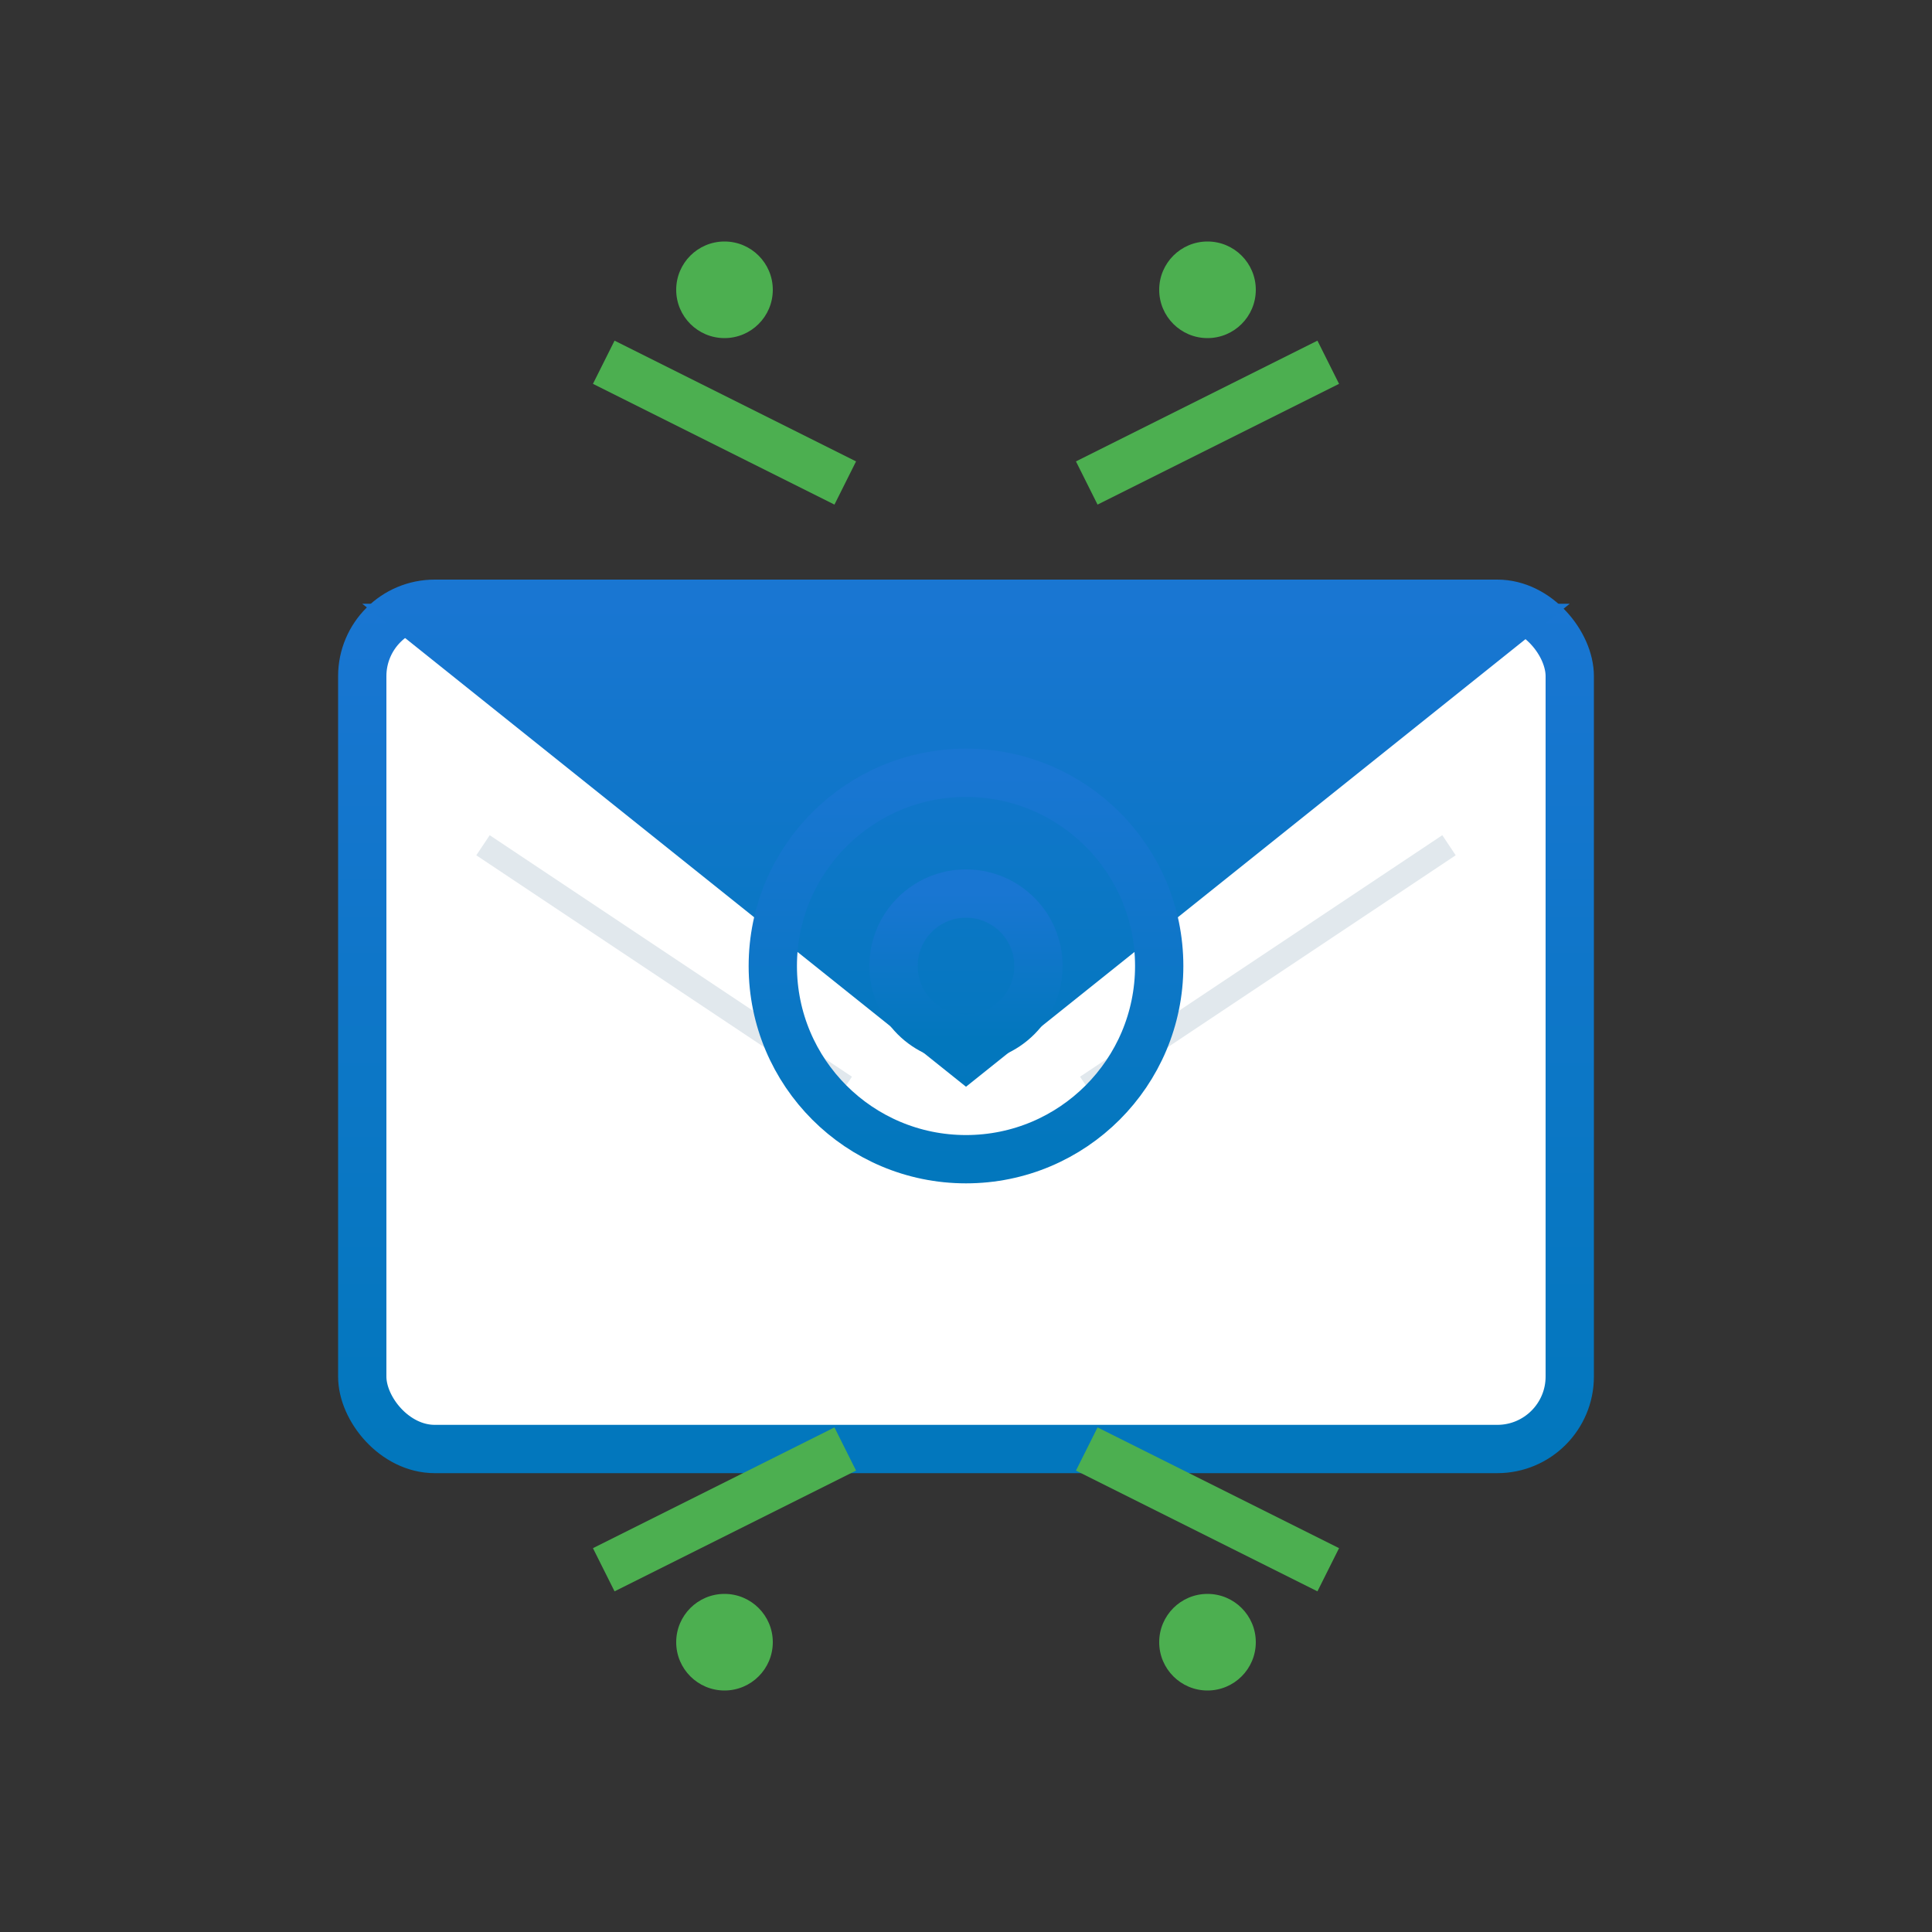 <svg viewBox="0 0 80 80" xmlns="http://www.w3.org/2000/svg">
  <rect x="0" y="0" width="80" height="80" fill="#333333" stroke="none"/>
  <defs>
    <linearGradient id="contactGrad" x1="0%" y1="0%" x2="0%" y2="100%">
      <stop offset="0%" style="stop-color:#1976D2;stop-opacity:1" />
      <stop offset="100%" style="stop-color:#0277BD;stop-opacity:1" />
    </linearGradient>
  </defs>
  
  <!-- Envelope -->
  <rect x="15" y="25" width="50" height="35" fill="white" stroke="url(#contactGrad)" stroke-width="2" rx="3"/>
  
  <!-- Envelope flap -->
  <polygon points="15,25 40,45 65,25" fill="url(#contactGrad)"/>
  
  <!-- Inner envelope lines -->
  <line x1="20" y1="35" x2="35" y2="45" stroke="#E1E8ED" stroke-width="1"/>
  <line x1="60" y1="35" x2="45" y2="45" stroke="#E1E8ED" stroke-width="1"/>
  
  <!-- @ symbol -->
  <circle cx="40" cy="40" r="8" fill="none" stroke="url(#contactGrad)" stroke-width="2"/>
  <circle cx="40" cy="40" r="3" fill="none" stroke="url(#contactGrad)" stroke-width="2"/>
  <line x1="43" y1="37" x2="43" y2="47" stroke="url(#contactGrad)" stroke-width="2"/>
  
  <!-- Communication lines -->
  <line x1="25" y1="15" x2="35" y2="20" stroke="#4CAF50" stroke-width="2"/>
  <line x1="45" y1="20" x2="55" y2="15" stroke="#4CAF50" stroke-width="2"/>
  <line x1="25" y1="65" x2="35" y2="60" stroke="#4CAF50" stroke-width="2"/>
  <line x1="45" y1="60" x2="55" y2="65" stroke="#4CAF50" stroke-width="2"/>
  
  <!-- Signal dots -->
  <circle cx="30" cy="12" r="2" fill="#4CAF50"/>
  <circle cx="50" cy="12" r="2" fill="#4CAF50"/>
  <circle cx="30" cy="68" r="2" fill="#4CAF50"/>
  <circle cx="50" cy="68" r="2" fill="#4CAF50"/>
</svg>
